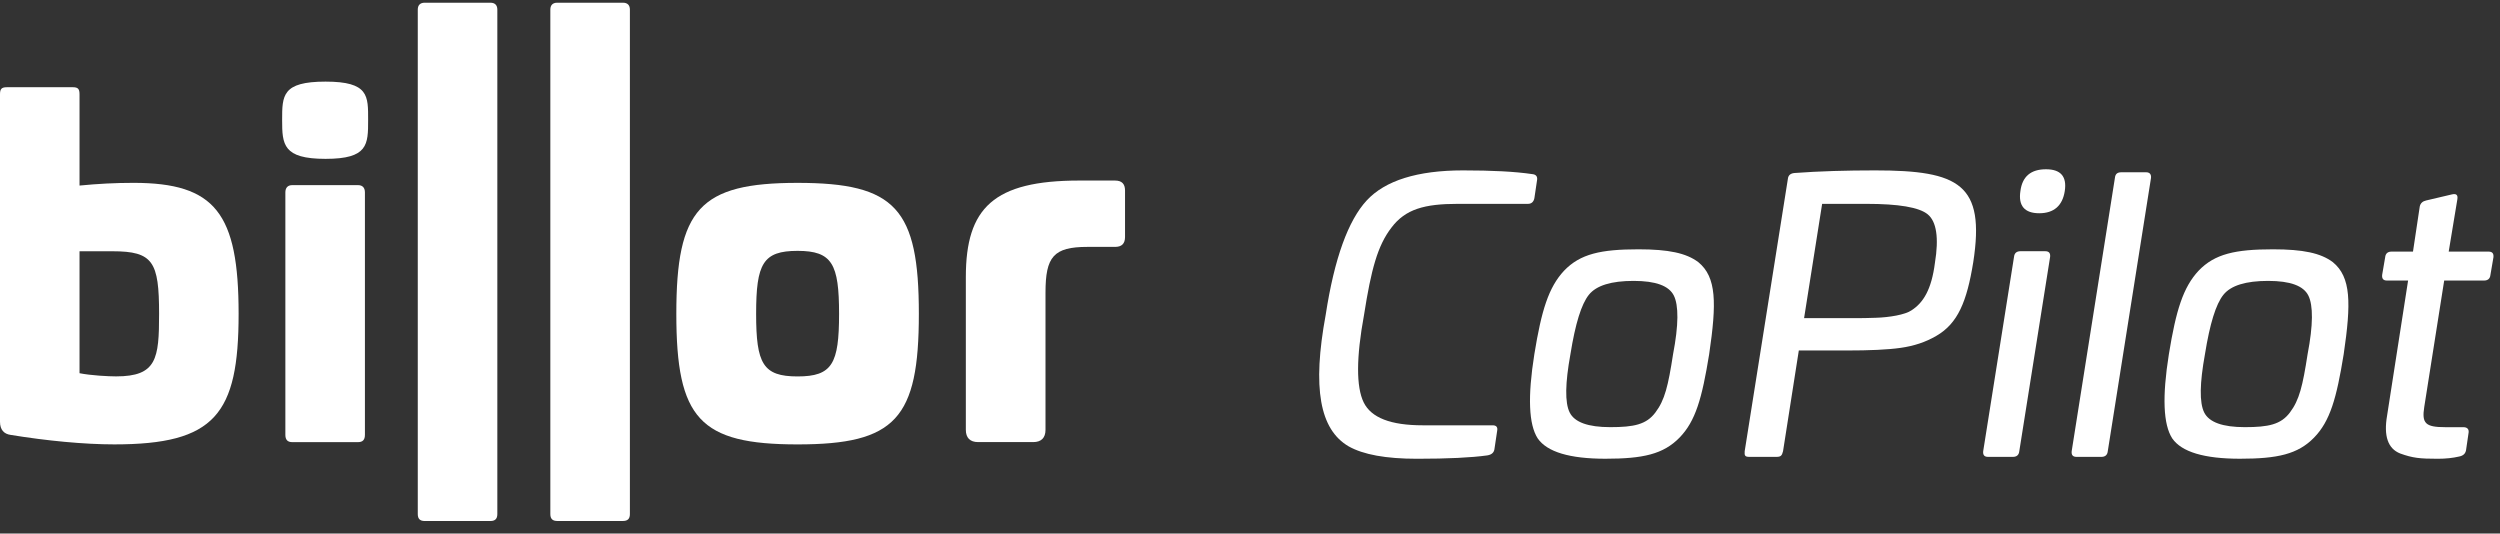 <svg width="164" height="35" viewBox="0 0 164 35" fill="none" xmlns="http://www.w3.org/2000/svg">
<rect x="0" y="0" width="164" height="35" fill="#333333" stroke="none"/>
<g id="Copilot">
<path id="Vector" d="M159.155 13.151L160.832 12.756C161.128 12.682 161.251 12.781 161.202 13.077L160.635 16.505H163.249C163.496 16.505 163.594 16.628 163.57 16.875L163.372 18.034C163.348 18.281 163.2 18.404 162.953 18.404H160.339L159.032 26.691C158.859 27.776 159.106 28.023 160.413 28.023H161.597C161.843 28.023 161.967 28.146 161.942 28.368L161.769 29.552C161.72 29.774 161.572 29.897 161.325 29.947C160.906 30.045 160.437 30.095 159.92 30.095C158.736 30.095 158.267 30.045 157.453 29.749C156.639 29.429 156.368 28.59 156.59 27.283L157.971 18.404H156.59C156.343 18.404 156.245 18.281 156.269 18.034L156.467 16.875C156.491 16.628 156.639 16.505 156.886 16.505H158.292L158.736 13.545C158.785 13.323 158.933 13.2 159.155 13.151Z" fill="white"/>
<path id="Vector_2" d="M149.109 16.355C151.083 16.355 152.242 16.602 153.031 17.194C154.239 18.181 154.239 19.882 153.746 23.237C153.278 26.122 152.858 27.627 151.798 28.712C150.737 29.797 149.405 30.093 146.939 30.093C144.596 30.093 143.116 29.649 142.5 28.761C141.908 27.849 141.834 26.024 142.278 23.237C142.746 20.351 143.215 18.846 144.226 17.761C145.287 16.651 146.643 16.355 149.109 16.355ZM148.789 18.427C147.334 18.427 146.347 18.723 145.854 19.34C145.361 19.956 144.966 21.239 144.645 23.237C144.3 25.136 144.275 26.418 144.596 27.059C144.917 27.701 145.804 28.021 147.26 28.021C148.813 28.021 149.627 27.849 150.219 27.059C150.836 26.246 151.058 25.308 151.378 23.237C151.748 21.313 151.748 20.03 151.428 19.389C151.107 18.748 150.244 18.427 148.789 18.427Z" fill="white"/>
<path id="Vector_3" d="M139.158 11.301H140.786C141.007 11.301 141.131 11.424 141.106 11.671L138.27 29.601C138.245 29.848 138.097 29.971 137.851 29.971H136.223C135.976 29.971 135.877 29.848 135.902 29.601L138.738 11.671C138.763 11.424 138.886 11.301 139.158 11.301Z" fill="white"/>
<path id="Vector_4" d="M134.216 11.104C135.178 11.104 135.597 11.572 135.449 12.534C135.301 13.496 134.734 13.989 133.772 13.989C132.81 13.989 132.391 13.496 132.539 12.534C132.662 11.572 133.23 11.104 134.216 11.104ZM132.539 16.48H134.167C134.414 16.48 134.512 16.604 134.488 16.85L132.465 29.601C132.44 29.848 132.292 29.971 132.046 29.971H130.418C130.171 29.971 130.073 29.848 130.097 29.601L132.12 16.85C132.145 16.604 132.292 16.48 132.539 16.48Z" fill="white"/>
<path id="Vector_5" d="M123.009 11.178C128.534 11.178 130.236 12.09 129.446 17.196C129.027 19.785 128.435 21.216 127.029 22.03C126.314 22.449 125.549 22.696 124.686 22.819C123.823 22.942 122.639 22.992 121.135 22.992H118.002L116.967 29.602C116.893 29.897 116.819 29.971 116.523 29.971H114.771C114.476 29.971 114.426 29.897 114.451 29.602L117.287 11.72C117.312 11.498 117.46 11.375 117.706 11.35C119.359 11.227 121.135 11.178 123.009 11.178ZM122.442 13.373H119.532L118.348 20.87H121.258C122.023 20.87 122.639 20.87 123.058 20.846C123.922 20.821 124.982 20.649 125.402 20.353C126.166 19.859 126.709 18.996 126.931 17.245C127.202 15.592 127.029 14.532 126.462 14.063C125.895 13.595 124.538 13.373 122.442 13.373Z" fill="white"/>
<path id="Vector_6" d="M107.484 16.355C109.457 16.355 110.617 16.602 111.406 17.194C112.614 18.181 112.614 19.882 112.121 23.237C111.653 26.122 111.233 27.627 110.173 28.712C109.112 29.797 107.78 30.093 105.314 30.093C102.971 30.093 101.491 29.649 100.875 28.761C100.283 27.849 100.209 26.024 100.653 23.237C101.121 20.351 101.59 18.846 102.601 17.761C103.662 16.651 105.018 16.355 107.484 16.355ZM107.164 18.427C105.709 18.427 104.722 18.723 104.229 19.34C103.736 19.956 103.341 21.239 103.02 23.237C102.675 25.136 102.65 26.418 102.971 27.059C103.292 27.701 104.179 28.021 105.635 28.021C107.188 28.021 108.002 27.849 108.594 27.059C109.211 26.246 109.433 25.308 109.753 23.237C110.123 21.313 110.123 20.03 109.803 19.389C109.482 18.748 108.619 18.427 107.164 18.427Z" fill="white"/>
<path id="Vector_7" d="M95.969 11.178C97.868 11.178 99.372 11.252 100.531 11.424C100.778 11.449 100.877 11.597 100.827 11.844L100.655 13.003C100.605 13.249 100.457 13.373 100.235 13.373H95.623C93.453 13.373 92.195 13.718 91.282 14.927C90.37 16.11 89.951 17.664 89.482 20.649C88.964 23.46 88.964 25.384 89.457 26.395C89.951 27.406 91.233 27.9 93.33 27.9H97.917C98.164 27.9 98.262 28.023 98.213 28.27L98.04 29.429C98.016 29.675 97.868 29.823 97.572 29.873C96.511 30.021 94.982 30.095 92.96 30.095C90.912 30.095 89.433 29.823 88.471 29.281C86.572 28.171 86.078 25.458 86.966 20.649C87.534 16.949 88.446 14.458 89.655 13.151C90.863 11.844 92.984 11.178 95.969 11.178Z" fill="white"/>
<path id="Vector_8" d="M4.767 5.721C5.127 5.721 5.217 5.839 5.217 6.196V12.173C6.417 12.055 7.556 11.995 8.756 11.995C14.124 11.995 15.653 13.987 15.653 20.589C15.653 27.191 14.095 29.152 7.497 29.152C5.518 29.152 3.058 28.915 0.69 28.528C0.269 28.468 0 28.2 0 27.666V6.197C0 5.841 0.091 5.722 0.45 5.722H4.769L4.767 5.721ZM5.217 16.485V24.483C5.967 24.632 7.106 24.691 7.616 24.691C10.286 24.691 10.436 23.531 10.436 20.587C10.436 17.168 10.046 16.483 7.377 16.483H5.217V16.485Z" fill="white"/>
<path id="Vector_9" d="M24.149 7.873C24.149 9.48 24.149 10.421 21.357 10.421C18.564 10.421 18.508 9.48 18.508 7.873C18.508 6.266 18.508 5.354 21.357 5.354C24.206 5.354 24.149 6.295 24.149 7.873ZM23.489 12.145C23.788 12.145 23.939 12.323 23.939 12.62V28.529C23.939 28.856 23.788 29.004 23.489 29.004H19.17C18.871 29.004 18.72 28.854 18.72 28.529V12.62C18.72 12.323 18.871 12.145 19.17 12.145H23.489Z" fill="white"/>
<path id="Vector_10" d="M32.175 0.178C32.475 0.178 32.625 0.347 32.625 0.629V33.726C32.625 34.037 32.475 34.178 32.175 34.178H27.856C27.557 34.178 27.406 34.037 27.406 33.726V0.629C27.406 0.347 27.557 0.178 27.856 0.178H32.175Z" fill="white"/>
<path id="Vector_11" d="M40.87 0.178C41.17 0.178 41.321 0.347 41.321 0.629V33.725C41.321 34.035 41.17 34.176 40.87 34.176H36.552C36.252 34.176 36.102 34.035 36.102 33.725V0.629C36.102 0.347 36.25 0.178 36.552 0.178H40.87Z" fill="white"/>
<path id="Vector_12" d="M60.277 20.59C60.277 27.46 58.751 29.153 52.322 29.153C45.894 29.153 44.367 27.458 44.367 20.59C44.367 13.722 45.892 11.996 52.322 11.996C58.753 11.996 60.277 13.691 60.277 20.59ZM49.602 20.59C49.602 23.861 50.05 24.694 52.322 24.694C54.595 24.694 55.043 23.861 55.043 20.59C55.043 17.319 54.595 16.457 52.322 16.457C50.05 16.457 49.602 17.29 49.602 20.59Z" fill="white"/>
<path id="Vector_13" d="M73.154 11.845C73.587 11.845 73.802 12.061 73.802 12.494V15.548C73.802 15.98 73.587 16.196 73.154 16.196H71.337C69.111 16.196 68.585 16.844 68.585 19.189V28.198C68.585 28.724 68.306 29.001 67.781 29.001H64.164C63.638 29.001 63.359 28.724 63.359 28.198V18.171C63.359 13.634 65.183 11.844 70.81 11.844H73.152L73.154 11.845Z" fill="white"/>
</g>
</svg>
